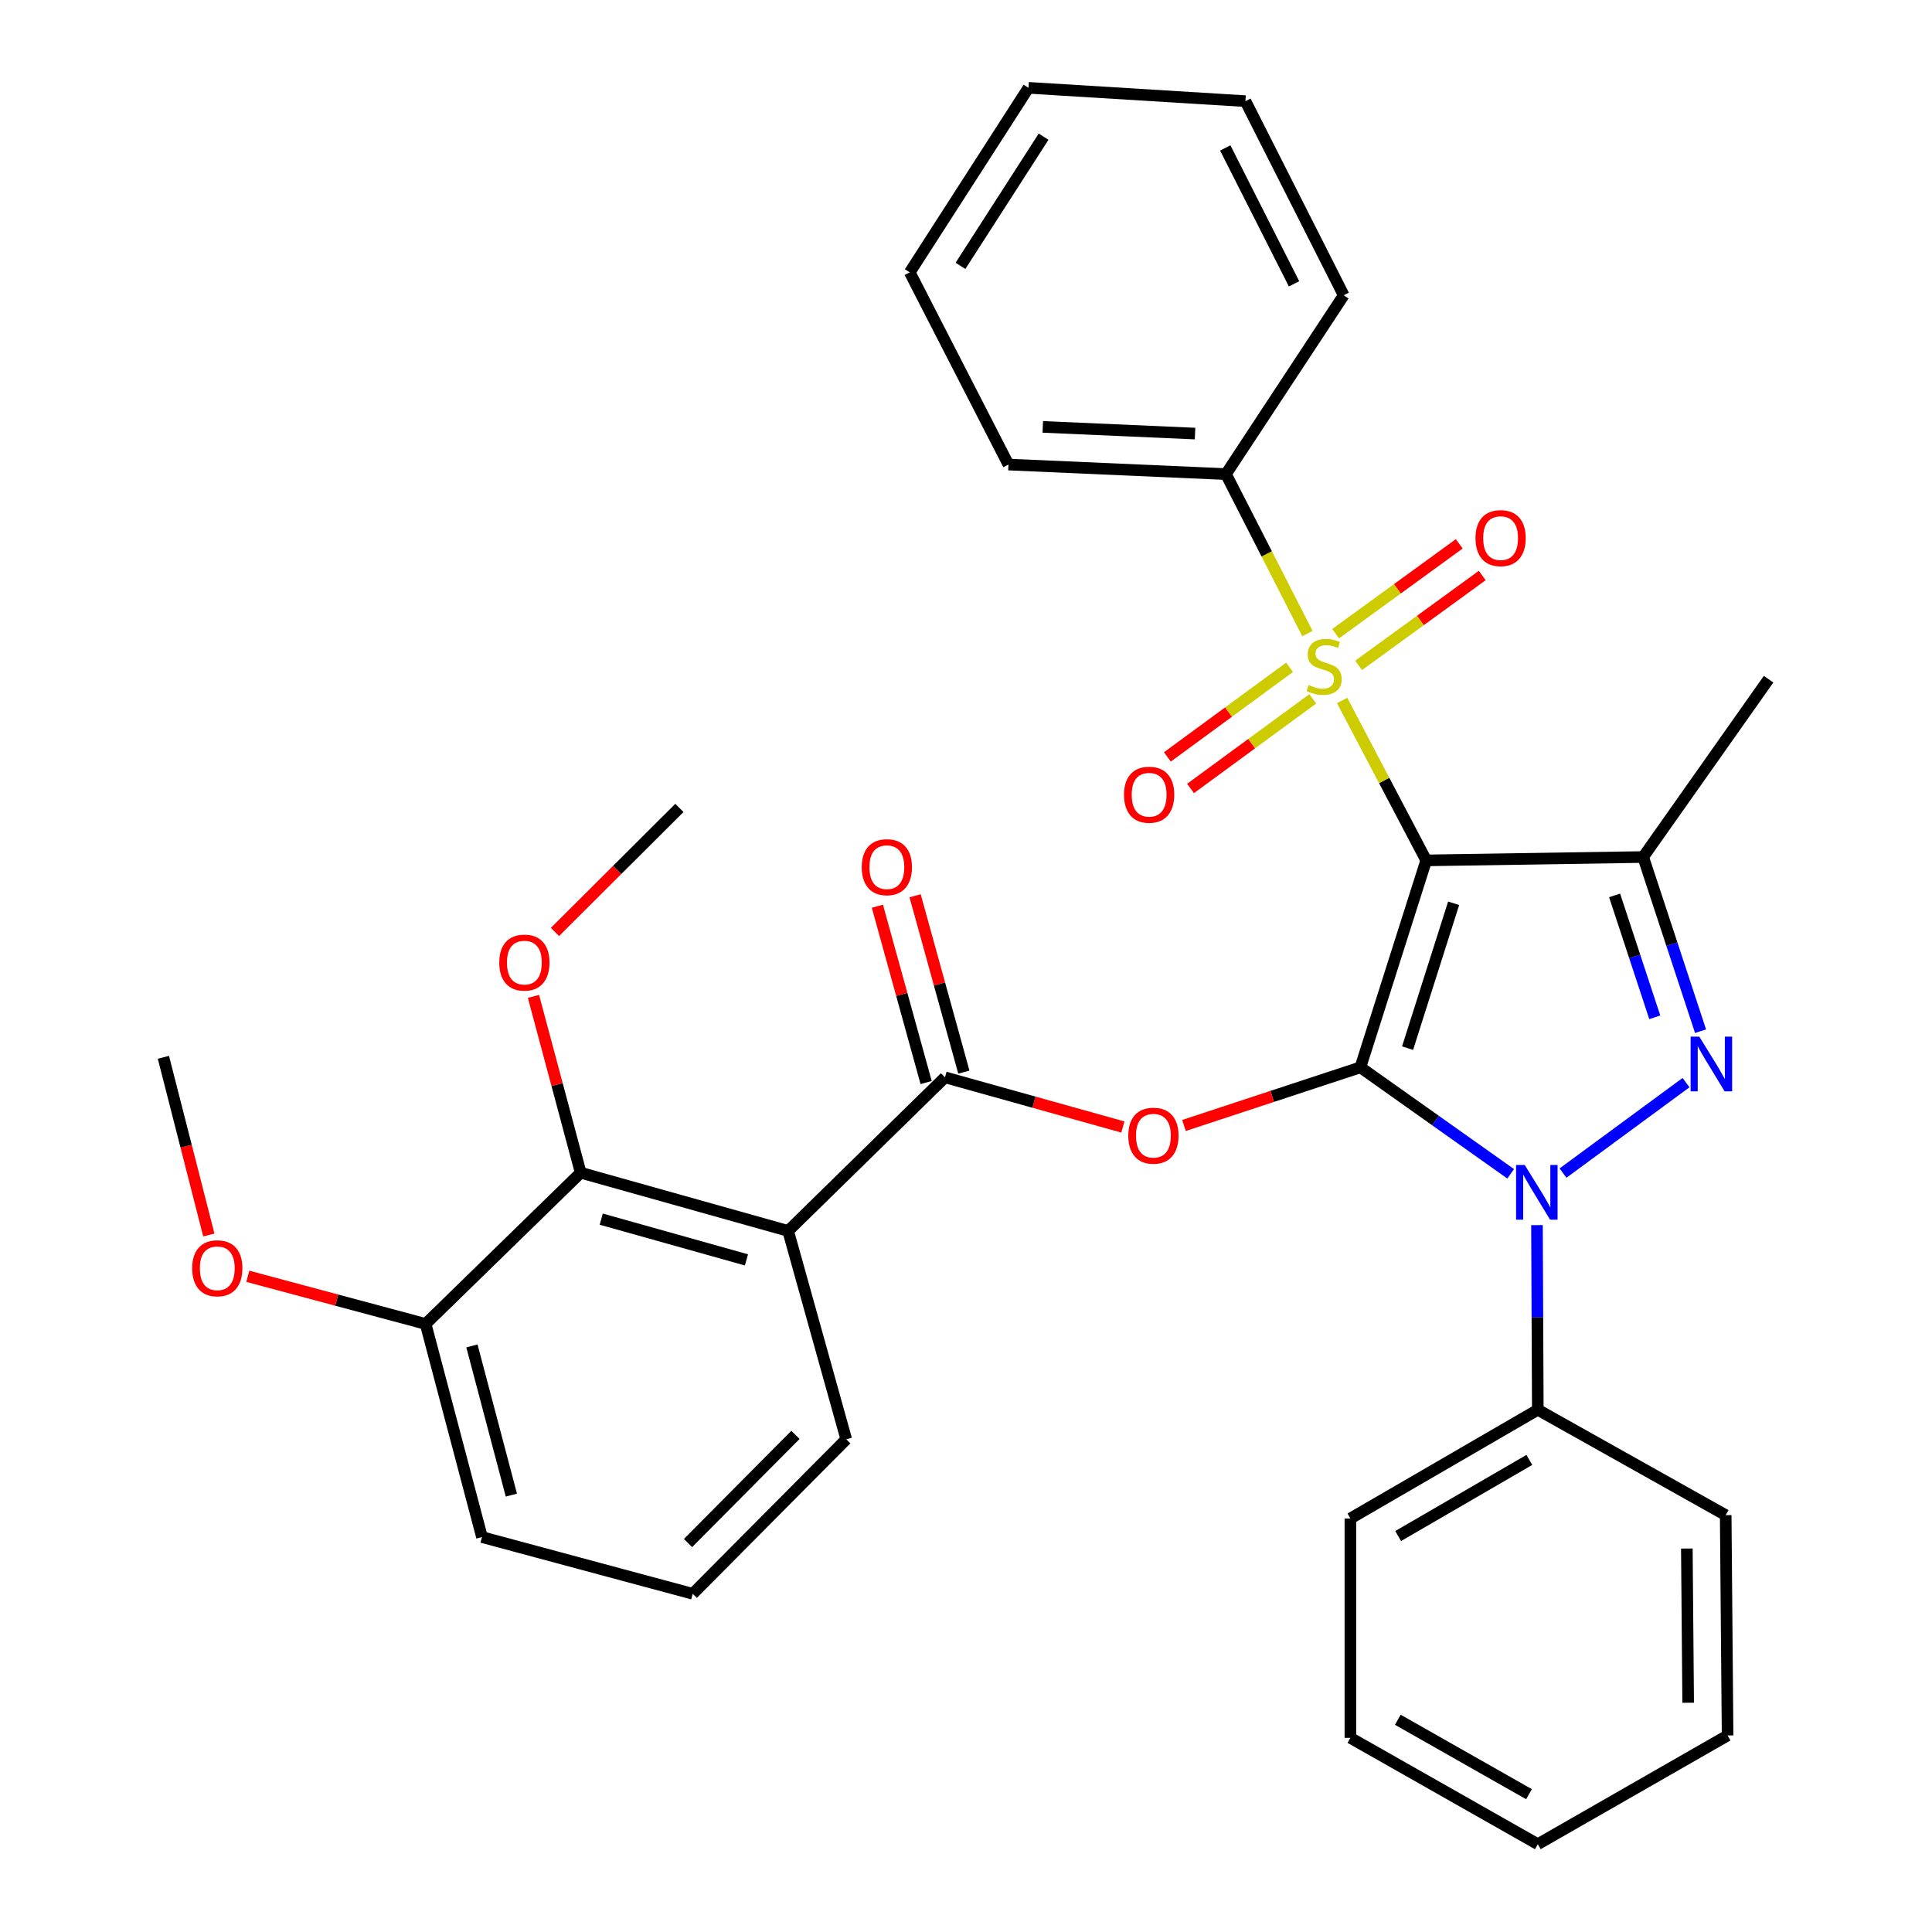 <?xml version='1.0' encoding='iso-8859-1'?>
<svg version='1.1' baseProfile='full'
              xmlns='http://www.w3.org/2000/svg'
                      xmlns:rdkit='http://www.rdkit.org/xml'
                      xmlns:xlink='http://www.w3.org/1999/xlink'
                  xml:space='preserve'
width='1000px' height='1000px' viewBox='0 0 1000 1000'>
<!-- END OF HEADER -->
<rect style='opacity:1.0;fill:#FFFFFF;stroke:none' width='1000' height='1000' x='0' y='0'> </rect>
<path class='bond-0' d='M 704.139,552.447 L 738.207,445.336' style='fill:none;fill-rule:evenodd;stroke:#000000;stroke-width:6px;stroke-linecap:butt;stroke-linejoin:miter;stroke-opacity:1' />
<path class='bond-0' d='M 728.554,542.521 L 752.402,467.543' style='fill:none;fill-rule:evenodd;stroke:#000000;stroke-width:6px;stroke-linecap:butt;stroke-linejoin:miter;stroke-opacity:1' />
<path class='bond-2' d='M 704.139,552.447 L 743.03,580.003' style='fill:none;fill-rule:evenodd;stroke:#000000;stroke-width:6px;stroke-linecap:butt;stroke-linejoin:miter;stroke-opacity:1' />
<path class='bond-2' d='M 743.03,580.003 L 781.922,607.559' style='fill:none;fill-rule:evenodd;stroke:#0000FF;stroke-width:6px;stroke-linecap:butt;stroke-linejoin:miter;stroke-opacity:1' />
<path class='bond-5' d='M 704.139,552.447 L 658.482,567.493' style='fill:none;fill-rule:evenodd;stroke:#000000;stroke-width:6px;stroke-linecap:butt;stroke-linejoin:miter;stroke-opacity:1' />
<path class='bond-5' d='M 658.482,567.493 L 612.825,582.54' style='fill:none;fill-rule:evenodd;stroke:#FF0000;stroke-width:6px;stroke-linecap:butt;stroke-linejoin:miter;stroke-opacity:1' />
<path class='bond-1' d='M 738.207,445.336 L 716.445,403.954' style='fill:none;fill-rule:evenodd;stroke:#000000;stroke-width:6px;stroke-linecap:butt;stroke-linejoin:miter;stroke-opacity:1' />
<path class='bond-1' d='M 716.445,403.954 L 694.683,362.572' style='fill:none;fill-rule:evenodd;stroke:#CCCC00;stroke-width:6px;stroke-linecap:butt;stroke-linejoin:miter;stroke-opacity:1' />
<path class='bond-4' d='M 738.207,445.336 L 850.495,443.591' style='fill:none;fill-rule:evenodd;stroke:#000000;stroke-width:6px;stroke-linecap:butt;stroke-linejoin:miter;stroke-opacity:1' />
<path class='bond-9' d='M 703.225,344.393 L 735.217,321.136' style='fill:none;fill-rule:evenodd;stroke:#CCCC00;stroke-width:6px;stroke-linecap:butt;stroke-linejoin:miter;stroke-opacity:1' />
<path class='bond-9' d='M 735.217,321.136 L 767.21,297.879' style='fill:none;fill-rule:evenodd;stroke:#FF0000;stroke-width:6px;stroke-linecap:butt;stroke-linejoin:miter;stroke-opacity:1' />
<path class='bond-9' d='M 691.313,328.007 L 723.305,304.75' style='fill:none;fill-rule:evenodd;stroke:#CCCC00;stroke-width:6px;stroke-linecap:butt;stroke-linejoin:miter;stroke-opacity:1' />
<path class='bond-9' d='M 723.305,304.75 L 755.298,281.493' style='fill:none;fill-rule:evenodd;stroke:#FF0000;stroke-width:6px;stroke-linecap:butt;stroke-linejoin:miter;stroke-opacity:1' />
<path class='bond-10' d='M 667.488,345.401 L 635.863,368.59' style='fill:none;fill-rule:evenodd;stroke:#CCCC00;stroke-width:6px;stroke-linecap:butt;stroke-linejoin:miter;stroke-opacity:1' />
<path class='bond-10' d='M 635.863,368.59 L 604.237,391.778' style='fill:none;fill-rule:evenodd;stroke:#FF0000;stroke-width:6px;stroke-linecap:butt;stroke-linejoin:miter;stroke-opacity:1' />
<path class='bond-10' d='M 679.467,361.739 L 647.842,384.927' style='fill:none;fill-rule:evenodd;stroke:#CCCC00;stroke-width:6px;stroke-linecap:butt;stroke-linejoin:miter;stroke-opacity:1' />
<path class='bond-10' d='M 647.842,384.927 L 616.216,408.116' style='fill:none;fill-rule:evenodd;stroke:#FF0000;stroke-width:6px;stroke-linecap:butt;stroke-linejoin:miter;stroke-opacity:1' />
<path class='bond-11' d='M 676.725,327.941 L 655.638,286.668' style='fill:none;fill-rule:evenodd;stroke:#CCCC00;stroke-width:6px;stroke-linecap:butt;stroke-linejoin:miter;stroke-opacity:1' />
<path class='bond-11' d='M 655.638,286.668 L 634.55,245.395' style='fill:none;fill-rule:evenodd;stroke:#000000;stroke-width:6px;stroke-linecap:butt;stroke-linejoin:miter;stroke-opacity:1' />
<path class='bond-3' d='M 809.003,607.193 L 872.678,560.374' style='fill:none;fill-rule:evenodd;stroke:#0000FF;stroke-width:6px;stroke-linecap:butt;stroke-linejoin:miter;stroke-opacity:1' />
<path class='bond-12' d='M 795.536,634.124 L 795.751,681.905' style='fill:none;fill-rule:evenodd;stroke:#0000FF;stroke-width:6px;stroke-linecap:butt;stroke-linejoin:miter;stroke-opacity:1' />
<path class='bond-12' d='M 795.751,681.905 L 795.966,729.687' style='fill:none;fill-rule:evenodd;stroke:#000000;stroke-width:6px;stroke-linecap:butt;stroke-linejoin:miter;stroke-opacity:1' />
<path class='bond-33' d='M 880.206,533.745 L 865.35,488.668' style='fill:none;fill-rule:evenodd;stroke:#0000FF;stroke-width:6px;stroke-linecap:butt;stroke-linejoin:miter;stroke-opacity:1' />
<path class='bond-33' d='M 865.35,488.668 L 850.495,443.591' style='fill:none;fill-rule:evenodd;stroke:#000000;stroke-width:6px;stroke-linecap:butt;stroke-linejoin:miter;stroke-opacity:1' />
<path class='bond-33' d='M 856.508,526.563 L 846.11,495.009' style='fill:none;fill-rule:evenodd;stroke:#0000FF;stroke-width:6px;stroke-linecap:butt;stroke-linejoin:miter;stroke-opacity:1' />
<path class='bond-33' d='M 846.11,495.009 L 835.711,463.455' style='fill:none;fill-rule:evenodd;stroke:#000000;stroke-width:6px;stroke-linecap:butt;stroke-linejoin:miter;stroke-opacity:1' />
<path class='bond-16' d='M 850.495,443.591 L 915.424,351.539' style='fill:none;fill-rule:evenodd;stroke:#000000;stroke-width:6px;stroke-linecap:butt;stroke-linejoin:miter;stroke-opacity:1' />
<path class='bond-6' d='M 581.205,583.34 L 535.166,570.482' style='fill:none;fill-rule:evenodd;stroke:#FF0000;stroke-width:6px;stroke-linecap:butt;stroke-linejoin:miter;stroke-opacity:1' />
<path class='bond-6' d='M 535.166,570.482 L 489.128,557.624' style='fill:none;fill-rule:evenodd;stroke:#000000;stroke-width:6px;stroke-linecap:butt;stroke-linejoin:miter;stroke-opacity:1' />
<path class='bond-7' d='M 489.128,557.624 L 407.936,637.128' style='fill:none;fill-rule:evenodd;stroke:#000000;stroke-width:6px;stroke-linecap:butt;stroke-linejoin:miter;stroke-opacity:1' />
<path class='bond-13' d='M 498.891,554.925 L 486.274,509.289' style='fill:none;fill-rule:evenodd;stroke:#000000;stroke-width:6px;stroke-linecap:butt;stroke-linejoin:miter;stroke-opacity:1' />
<path class='bond-13' d='M 486.274,509.289 L 473.657,463.653' style='fill:none;fill-rule:evenodd;stroke:#FF0000;stroke-width:6px;stroke-linecap:butt;stroke-linejoin:miter;stroke-opacity:1' />
<path class='bond-13' d='M 479.365,560.323 L 466.748,514.687' style='fill:none;fill-rule:evenodd;stroke:#000000;stroke-width:6px;stroke-linecap:butt;stroke-linejoin:miter;stroke-opacity:1' />
<path class='bond-13' d='M 466.748,514.687 L 454.131,469.051' style='fill:none;fill-rule:evenodd;stroke:#FF0000;stroke-width:6px;stroke-linecap:butt;stroke-linejoin:miter;stroke-opacity:1' />
<path class='bond-8' d='M 407.936,637.128 L 300.566,606.999' style='fill:none;fill-rule:evenodd;stroke:#000000;stroke-width:6px;stroke-linecap:butt;stroke-linejoin:miter;stroke-opacity:1' />
<path class='bond-8' d='M 386.357,652.114 L 311.198,631.023' style='fill:none;fill-rule:evenodd;stroke:#000000;stroke-width:6px;stroke-linecap:butt;stroke-linejoin:miter;stroke-opacity:1' />
<path class='bond-17' d='M 407.936,637.128 L 438.02,744.971' style='fill:none;fill-rule:evenodd;stroke:#000000;stroke-width:6px;stroke-linecap:butt;stroke-linejoin:miter;stroke-opacity:1' />
<path class='bond-14' d='M 300.566,606.999 L 220.308,685.276' style='fill:none;fill-rule:evenodd;stroke:#000000;stroke-width:6px;stroke-linecap:butt;stroke-linejoin:miter;stroke-opacity:1' />
<path class='bond-15' d='M 300.566,606.999 L 288.345,561.365' style='fill:none;fill-rule:evenodd;stroke:#000000;stroke-width:6px;stroke-linecap:butt;stroke-linejoin:miter;stroke-opacity:1' />
<path class='bond-15' d='M 288.345,561.365 L 276.123,515.731' style='fill:none;fill-rule:evenodd;stroke:#FF0000;stroke-width:6px;stroke-linecap:butt;stroke-linejoin:miter;stroke-opacity:1' />
<path class='bond-21' d='M 634.55,245.395 L 521.969,240.454' style='fill:none;fill-rule:evenodd;stroke:#000000;stroke-width:6px;stroke-linecap:butt;stroke-linejoin:miter;stroke-opacity:1' />
<path class='bond-21' d='M 618.552,224.415 L 539.745,220.956' style='fill:none;fill-rule:evenodd;stroke:#000000;stroke-width:6px;stroke-linecap:butt;stroke-linejoin:miter;stroke-opacity:1' />
<path class='bond-22' d='M 634.55,245.395 L 695.495,152.836' style='fill:none;fill-rule:evenodd;stroke:#000000;stroke-width:6px;stroke-linecap:butt;stroke-linejoin:miter;stroke-opacity:1' />
<path class='bond-23' d='M 795.966,729.687 L 698.961,785.972' style='fill:none;fill-rule:evenodd;stroke:#000000;stroke-width:6px;stroke-linecap:butt;stroke-linejoin:miter;stroke-opacity:1' />
<path class='bond-23' d='M 791.582,755.652 L 723.679,795.052' style='fill:none;fill-rule:evenodd;stroke:#000000;stroke-width:6px;stroke-linecap:butt;stroke-linejoin:miter;stroke-opacity:1' />
<path class='bond-24' d='M 795.966,729.687 L 893.218,784.239' style='fill:none;fill-rule:evenodd;stroke:#000000;stroke-width:6px;stroke-linecap:butt;stroke-linejoin:miter;stroke-opacity:1' />
<path class='bond-18' d='M 220.308,685.276 L 174.282,672.941' style='fill:none;fill-rule:evenodd;stroke:#000000;stroke-width:6px;stroke-linecap:butt;stroke-linejoin:miter;stroke-opacity:1' />
<path class='bond-18' d='M 174.282,672.941 L 128.257,660.606' style='fill:none;fill-rule:evenodd;stroke:#FF0000;stroke-width:6px;stroke-linecap:butt;stroke-linejoin:miter;stroke-opacity:1' />
<path class='bond-35' d='M 220.308,685.276 L 249.469,795.595' style='fill:none;fill-rule:evenodd;stroke:#000000;stroke-width:6px;stroke-linecap:butt;stroke-linejoin:miter;stroke-opacity:1' />
<path class='bond-35' d='M 244.268,696.646 L 264.681,773.87' style='fill:none;fill-rule:evenodd;stroke:#000000;stroke-width:6px;stroke-linecap:butt;stroke-linejoin:miter;stroke-opacity:1' />
<path class='bond-25' d='M 287.248,482.375 L 319.455,450.277' style='fill:none;fill-rule:evenodd;stroke:#FF0000;stroke-width:6px;stroke-linecap:butt;stroke-linejoin:miter;stroke-opacity:1' />
<path class='bond-25' d='M 319.455,450.277 L 351.662,418.178' style='fill:none;fill-rule:evenodd;stroke:#000000;stroke-width:6px;stroke-linecap:butt;stroke-linejoin:miter;stroke-opacity:1' />
<path class='bond-19' d='M 438.02,744.971 L 358.562,824.947' style='fill:none;fill-rule:evenodd;stroke:#000000;stroke-width:6px;stroke-linecap:butt;stroke-linejoin:miter;stroke-opacity:1' />
<path class='bond-19' d='M 411.73,742.689 L 356.109,798.672' style='fill:none;fill-rule:evenodd;stroke:#000000;stroke-width:6px;stroke-linecap:butt;stroke-linejoin:miter;stroke-opacity:1' />
<path class='bond-26' d='M 108.086,639.238 L 96.331,593.248' style='fill:none;fill-rule:evenodd;stroke:#FF0000;stroke-width:6px;stroke-linecap:butt;stroke-linejoin:miter;stroke-opacity:1' />
<path class='bond-26' d='M 96.331,593.248 L 84.576,547.259' style='fill:none;fill-rule:evenodd;stroke:#000000;stroke-width:6px;stroke-linecap:butt;stroke-linejoin:miter;stroke-opacity:1' />
<path class='bond-20' d='M 358.562,824.947 L 249.469,795.595' style='fill:none;fill-rule:evenodd;stroke:#000000;stroke-width:6px;stroke-linecap:butt;stroke-linejoin:miter;stroke-opacity:1' />
<path class='bond-30' d='M 521.969,240.454 L 470.884,140.974' style='fill:none;fill-rule:evenodd;stroke:#000000;stroke-width:6px;stroke-linecap:butt;stroke-linejoin:miter;stroke-opacity:1' />
<path class='bond-29' d='M 695.495,152.836 L 644.635,52.354' style='fill:none;fill-rule:evenodd;stroke:#000000;stroke-width:6px;stroke-linecap:butt;stroke-linejoin:miter;stroke-opacity:1' />
<path class='bond-29' d='M 669.791,146.913 L 634.189,76.575' style='fill:none;fill-rule:evenodd;stroke:#000000;stroke-width:6px;stroke-linecap:butt;stroke-linejoin:miter;stroke-opacity:1' />
<path class='bond-28' d='M 698.961,785.972 L 698.961,899.51' style='fill:none;fill-rule:evenodd;stroke:#000000;stroke-width:6px;stroke-linecap:butt;stroke-linejoin:miter;stroke-opacity:1' />
<path class='bond-27' d='M 893.218,784.239 L 894.198,898.272' style='fill:none;fill-rule:evenodd;stroke:#000000;stroke-width:6px;stroke-linecap:butt;stroke-linejoin:miter;stroke-opacity:1' />
<path class='bond-27' d='M 873.107,801.518 L 873.793,881.341' style='fill:none;fill-rule:evenodd;stroke:#000000;stroke-width:6px;stroke-linecap:butt;stroke-linejoin:miter;stroke-opacity:1' />
<path class='bond-32' d='M 894.198,898.272 L 795.966,954.545' style='fill:none;fill-rule:evenodd;stroke:#000000;stroke-width:6px;stroke-linecap:butt;stroke-linejoin:miter;stroke-opacity:1' />
<path class='bond-34' d='M 698.961,899.51 L 795.966,954.545' style='fill:none;fill-rule:evenodd;stroke:#000000;stroke-width:6px;stroke-linecap:butt;stroke-linejoin:miter;stroke-opacity:1' />
<path class='bond-34' d='M 723.509,890.145 L 791.412,928.67' style='fill:none;fill-rule:evenodd;stroke:#000000;stroke-width:6px;stroke-linecap:butt;stroke-linejoin:miter;stroke-opacity:1' />
<path class='bond-31' d='M 644.635,52.354 L 532.346,45.455' style='fill:none;fill-rule:evenodd;stroke:#000000;stroke-width:6px;stroke-linecap:butt;stroke-linejoin:miter;stroke-opacity:1' />
<path class='bond-36' d='M 470.884,140.974 L 532.346,45.455' style='fill:none;fill-rule:evenodd;stroke:#000000;stroke-width:6px;stroke-linecap:butt;stroke-linejoin:miter;stroke-opacity:1' />
<path class='bond-36' d='M 497.14,137.608 L 540.163,70.745' style='fill:none;fill-rule:evenodd;stroke:#000000;stroke-width:6px;stroke-linecap:butt;stroke-linejoin:miter;stroke-opacity:1' />
<path  class='atom-2' d='M 677.366 354.573
Q 677.686 354.693, 679.006 355.253
Q 680.326 355.813, 681.766 356.173
Q 683.246 356.493, 684.686 356.493
Q 687.366 356.493, 688.926 355.213
Q 690.486 353.893, 690.486 351.613
Q 690.486 350.053, 689.686 349.093
Q 688.926 348.133, 687.726 347.613
Q 686.526 347.093, 684.526 346.493
Q 682.006 345.733, 680.486 345.013
Q 679.006 344.293, 677.926 342.773
Q 676.886 341.253, 676.886 338.693
Q 676.886 335.133, 679.286 332.933
Q 681.726 330.733, 686.526 330.733
Q 689.806 330.733, 693.526 332.293
L 692.606 335.373
Q 689.206 333.973, 686.646 333.973
Q 683.886 333.973, 682.366 335.133
Q 680.846 336.253, 680.886 338.213
Q 680.886 339.733, 681.646 340.653
Q 682.446 341.573, 683.566 342.093
Q 684.726 342.613, 686.646 343.213
Q 689.206 344.013, 690.726 344.813
Q 692.246 345.613, 693.326 347.253
Q 694.446 348.853, 694.446 351.613
Q 694.446 355.533, 691.806 357.653
Q 689.206 359.733, 684.846 359.733
Q 682.326 359.733, 680.406 359.173
Q 678.526 358.653, 676.286 357.733
L 677.366 354.573
' fill='#CCCC00'/>
<path  class='atom-3' d='M 789.2 602.991
L 798.48 617.991
Q 799.4 619.471, 800.88 622.151
Q 802.36 624.831, 802.44 624.991
L 802.44 602.991
L 806.2 602.991
L 806.2 631.311
L 802.32 631.311
L 792.36 614.911
Q 791.2 612.991, 789.96 610.791
Q 788.76 608.591, 788.4 607.911
L 788.4 631.311
L 784.72 631.311
L 784.72 602.991
L 789.2 602.991
' fill='#0000FF'/>
<path  class='atom-4' d='M 879.541 536.565
L 888.821 551.565
Q 889.741 553.045, 891.221 555.725
Q 892.701 558.405, 892.781 558.565
L 892.781 536.565
L 896.541 536.565
L 896.541 564.885
L 892.661 564.885
L 882.701 548.485
Q 881.541 546.565, 880.301 544.365
Q 879.101 542.165, 878.741 541.485
L 878.741 564.885
L 875.061 564.885
L 875.061 536.565
L 879.541 536.565
' fill='#0000FF'/>
<path  class='atom-6' d='M 584.005 587.833
Q 584.005 581.033, 587.365 577.233
Q 590.725 573.433, 597.005 573.433
Q 603.285 573.433, 606.645 577.233
Q 610.005 581.033, 610.005 587.833
Q 610.005 594.713, 606.605 598.633
Q 603.205 602.513, 597.005 602.513
Q 590.765 602.513, 587.365 598.633
Q 584.005 594.753, 584.005 587.833
M 597.005 599.313
Q 601.325 599.313, 603.645 596.433
Q 606.005 593.513, 606.005 587.833
Q 606.005 582.273, 603.645 579.473
Q 601.325 576.633, 597.005 576.633
Q 592.685 576.633, 590.325 579.433
Q 588.005 582.233, 588.005 587.833
Q 588.005 593.553, 590.325 596.433
Q 592.685 599.313, 597.005 599.313
' fill='#FF0000'/>
<path  class='atom-10' d='M 763.709 278.53
Q 763.709 271.73, 767.069 267.93
Q 770.429 264.13, 776.709 264.13
Q 782.989 264.13, 786.349 267.93
Q 789.709 271.73, 789.709 278.53
Q 789.709 285.41, 786.309 289.33
Q 782.909 293.21, 776.709 293.21
Q 770.469 293.21, 767.069 289.33
Q 763.709 285.45, 763.709 278.53
M 776.709 290.01
Q 781.029 290.01, 783.349 287.13
Q 785.709 284.21, 785.709 278.53
Q 785.709 272.97, 783.349 270.17
Q 781.029 267.33, 776.709 267.33
Q 772.389 267.33, 770.029 270.13
Q 767.709 272.93, 767.709 278.53
Q 767.709 284.25, 770.029 287.13
Q 772.389 290.01, 776.709 290.01
' fill='#FF0000'/>
<path  class='atom-11' d='M 581.787 411.348
Q 581.787 404.548, 585.147 400.748
Q 588.507 396.948, 594.787 396.948
Q 601.067 396.948, 604.427 400.748
Q 607.787 404.548, 607.787 411.348
Q 607.787 418.228, 604.387 422.148
Q 600.987 426.028, 594.787 426.028
Q 588.547 426.028, 585.147 422.148
Q 581.787 418.268, 581.787 411.348
M 594.787 422.828
Q 599.107 422.828, 601.427 419.948
Q 603.787 417.028, 603.787 411.348
Q 603.787 405.788, 601.427 402.988
Q 599.107 400.148, 594.787 400.148
Q 590.467 400.148, 588.107 402.948
Q 585.787 405.748, 585.787 411.348
Q 585.787 417.068, 588.107 419.948
Q 590.467 422.828, 594.787 422.828
' fill='#FF0000'/>
<path  class='atom-14' d='M 446.033 448.848
Q 446.033 442.048, 449.393 438.248
Q 452.753 434.448, 459.033 434.448
Q 465.313 434.448, 468.673 438.248
Q 472.033 442.048, 472.033 448.848
Q 472.033 455.728, 468.633 459.648
Q 465.233 463.528, 459.033 463.528
Q 452.793 463.528, 449.393 459.648
Q 446.033 455.768, 446.033 448.848
M 459.033 460.328
Q 463.353 460.328, 465.673 457.448
Q 468.033 454.528, 468.033 448.848
Q 468.033 443.288, 465.673 440.488
Q 463.353 437.648, 459.033 437.648
Q 454.713 437.648, 452.353 440.448
Q 450.033 443.248, 450.033 448.848
Q 450.033 454.568, 452.353 457.448
Q 454.713 460.328, 459.033 460.328
' fill='#FF0000'/>
<path  class='atom-16' d='M 258.416 498.234
Q 258.416 491.434, 261.776 487.634
Q 265.136 483.834, 271.416 483.834
Q 277.696 483.834, 281.056 487.634
Q 284.416 491.434, 284.416 498.234
Q 284.416 505.114, 281.016 509.034
Q 277.616 512.914, 271.416 512.914
Q 265.176 512.914, 261.776 509.034
Q 258.416 505.154, 258.416 498.234
M 271.416 509.714
Q 275.736 509.714, 278.056 506.834
Q 280.416 503.914, 280.416 498.234
Q 280.416 492.674, 278.056 489.874
Q 275.736 487.034, 271.416 487.034
Q 267.096 487.034, 264.736 489.834
Q 262.416 492.634, 262.416 498.234
Q 262.416 503.954, 264.736 506.834
Q 267.096 509.714, 271.416 509.714
' fill='#FF0000'/>
<path  class='atom-19' d='M 99.465 656.453
Q 99.465 649.653, 102.825 645.853
Q 106.185 642.053, 112.465 642.053
Q 118.745 642.053, 122.105 645.853
Q 125.465 649.653, 125.465 656.453
Q 125.465 663.333, 122.065 667.253
Q 118.665 671.133, 112.465 671.133
Q 106.225 671.133, 102.825 667.253
Q 99.465 663.373, 99.465 656.453
M 112.465 667.933
Q 116.785 667.933, 119.105 665.053
Q 121.465 662.133, 121.465 656.453
Q 121.465 650.893, 119.105 648.093
Q 116.785 645.253, 112.465 645.253
Q 108.145 645.253, 105.785 648.053
Q 103.465 650.853, 103.465 656.453
Q 103.465 662.173, 105.785 665.053
Q 108.145 667.933, 112.465 667.933
' fill='#FF0000'/>
</svg>
